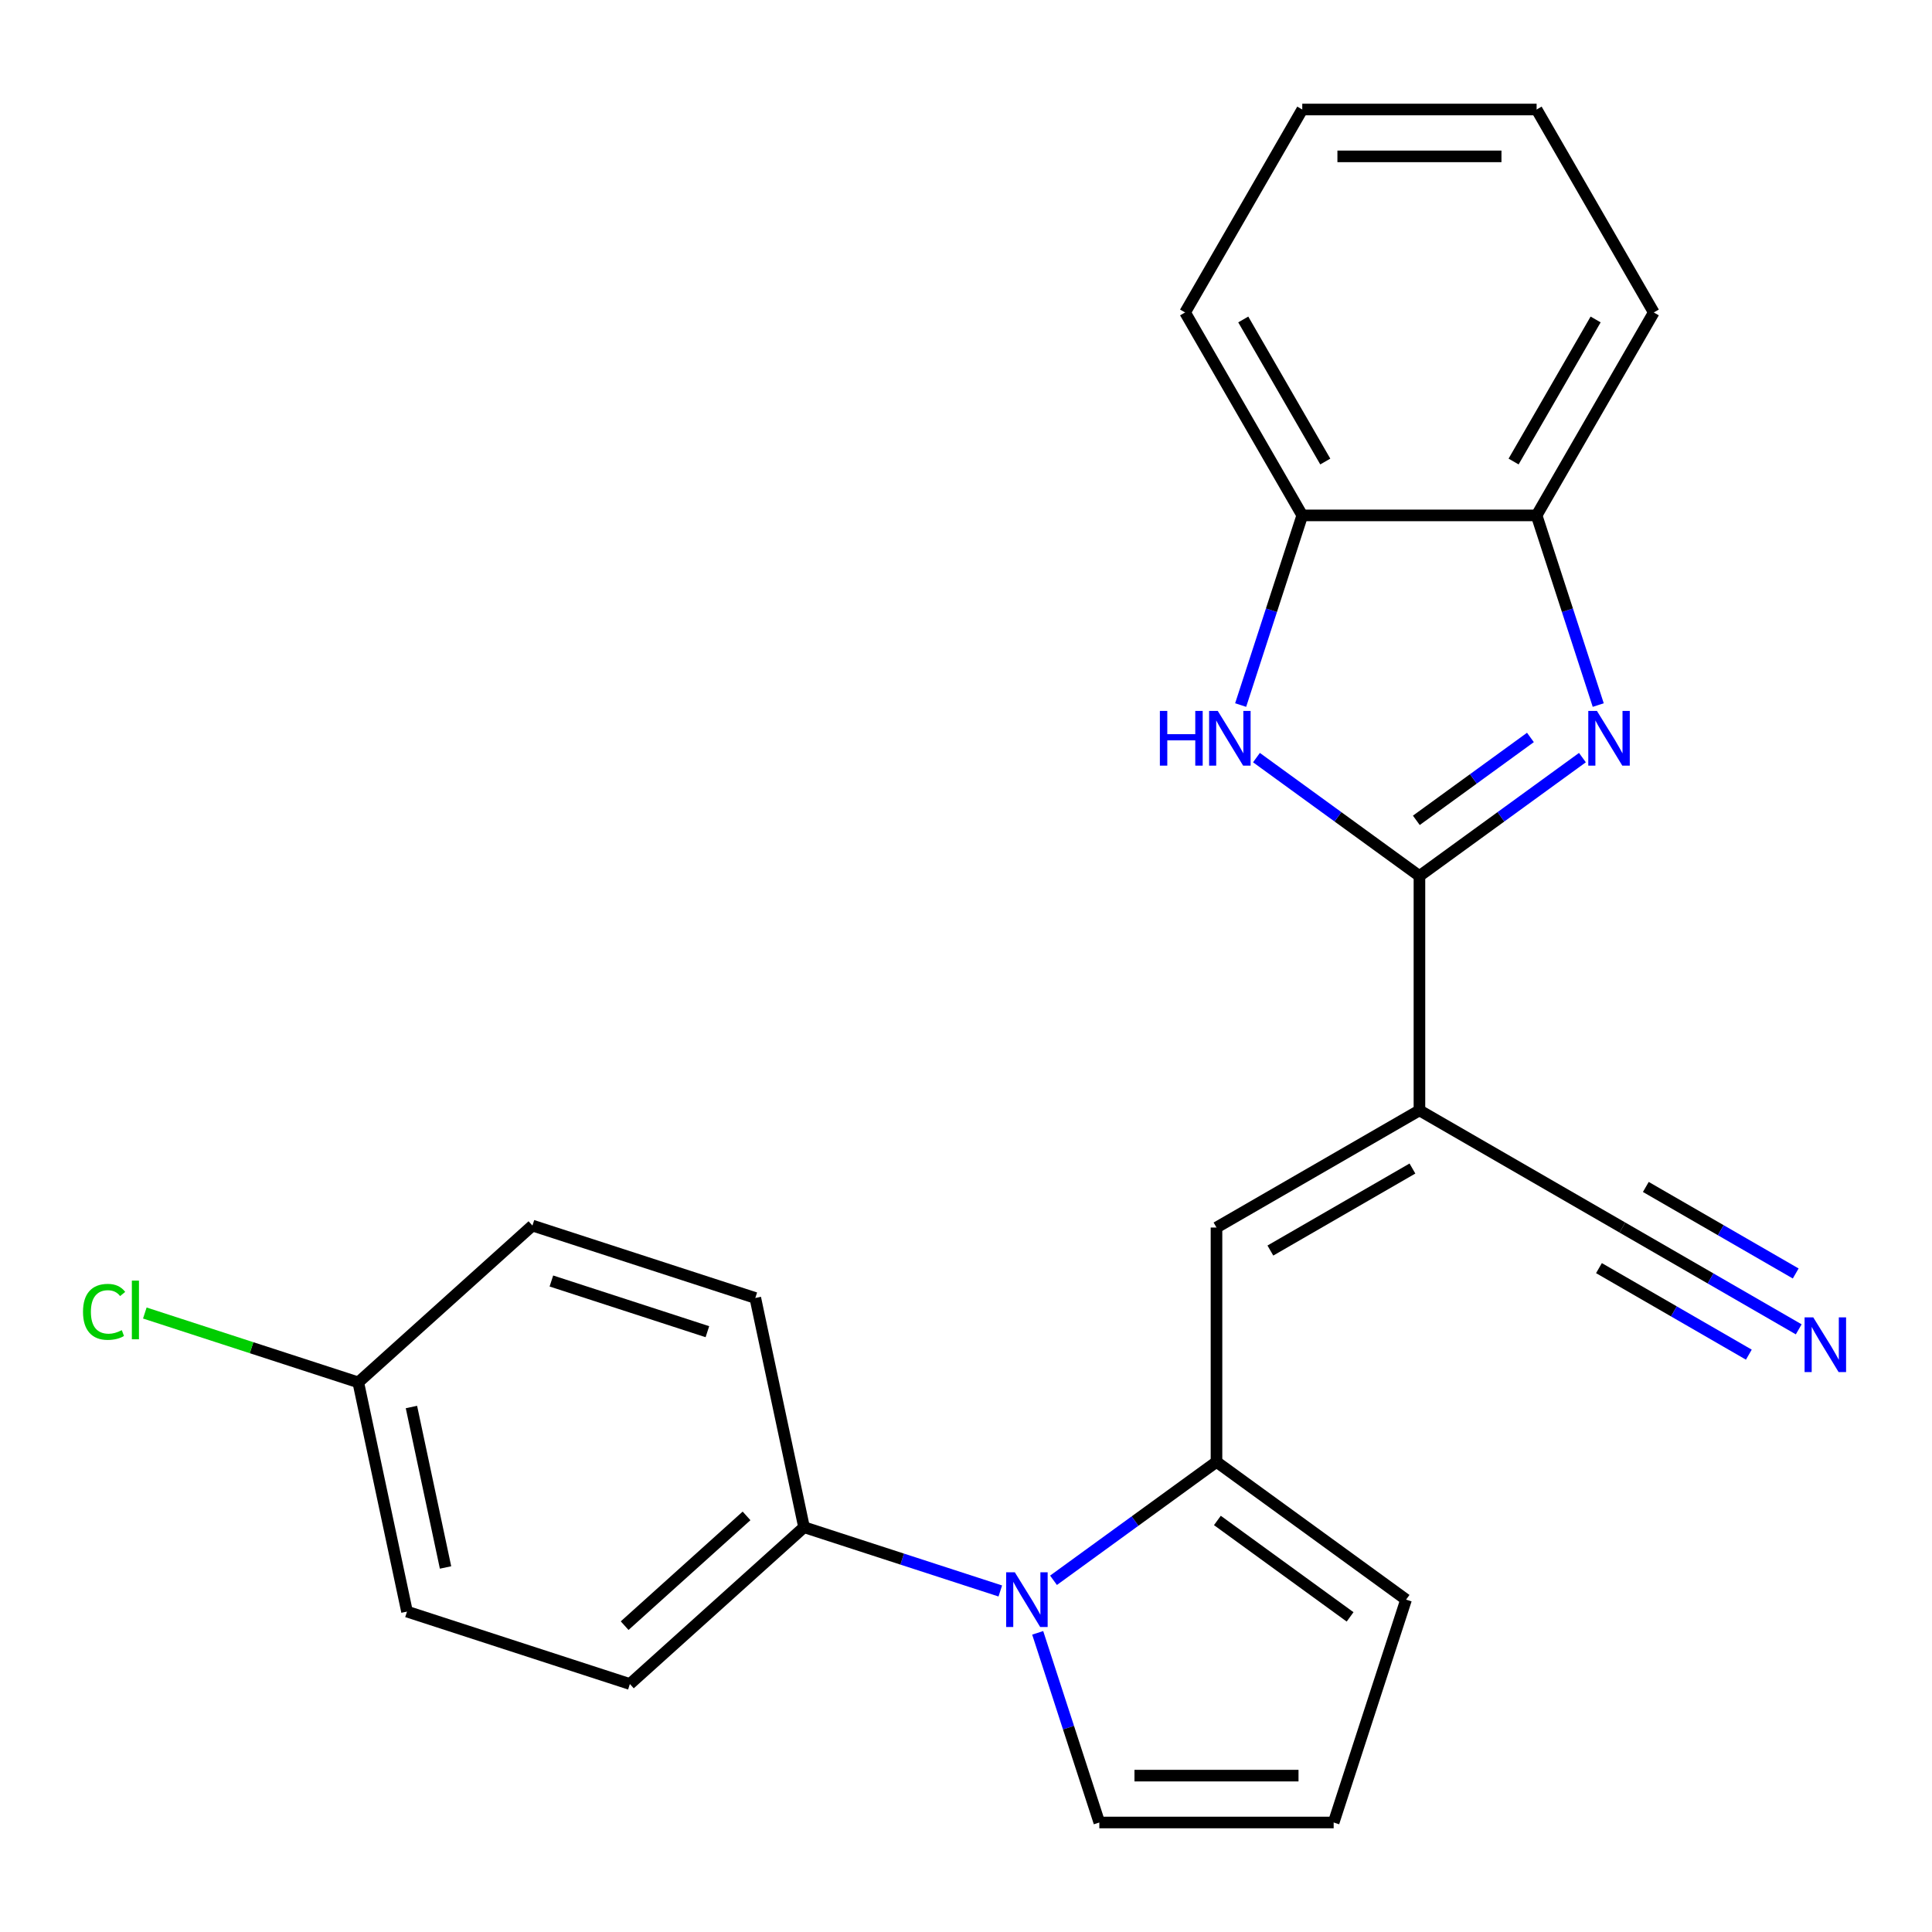 <?xml version='1.0' encoding='iso-8859-1'?>
<svg version='1.1' baseProfile='full'
              xmlns='http://www.w3.org/2000/svg'
                      xmlns:rdkit='http://www.rdkit.org/xml'
                      xmlns:xlink='http://www.w3.org/1999/xlink'
                  xml:space='preserve'
width='1000px' height='1000px' viewBox='0 0 1000 1000'>
<!-- END OF HEADER -->
<rect style='opacity:1.0;fill:#FFFFFF;stroke:none' width='1000' height='1000' x='0' y='0'> </rect>
<path class='bond-0' d='M 734.7,453.425 L 734.7,574.721' style='fill:none;fill-rule:evenodd;stroke:#000000;stroke-width:6px;stroke-linecap:butt;stroke-linejoin:miter;stroke-opacity:1' />
<path class='bond-1' d='M 734.7,453.425 L 776.879,422.781' style='fill:none;fill-rule:evenodd;stroke:#000000;stroke-width:6px;stroke-linecap:butt;stroke-linejoin:miter;stroke-opacity:1' />
<path class='bond-1' d='M 776.879,422.781 L 819.058,392.136' style='fill:none;fill-rule:evenodd;stroke:#0000FF;stroke-width:6px;stroke-linecap:butt;stroke-linejoin:miter;stroke-opacity:1' />
<path class='bond-1' d='M 733.094,424.606 L 762.62,403.154' style='fill:none;fill-rule:evenodd;stroke:#000000;stroke-width:6px;stroke-linecap:butt;stroke-linejoin:miter;stroke-opacity:1' />
<path class='bond-1' d='M 762.62,403.154 L 792.145,381.703' style='fill:none;fill-rule:evenodd;stroke:#0000FF;stroke-width:6px;stroke-linecap:butt;stroke-linejoin:miter;stroke-opacity:1' />
<path class='bond-4' d='M 734.7,453.425 L 692.521,422.781' style='fill:none;fill-rule:evenodd;stroke:#000000;stroke-width:6px;stroke-linecap:butt;stroke-linejoin:miter;stroke-opacity:1' />
<path class='bond-4' d='M 692.521,422.781 L 650.342,392.136' style='fill:none;fill-rule:evenodd;stroke:#0000FF;stroke-width:6px;stroke-linecap:butt;stroke-linejoin:miter;stroke-opacity:1' />
<path class='bond-5' d='M 734.7,574.721 L 629.655,635.369' style='fill:none;fill-rule:evenodd;stroke:#000000;stroke-width:6px;stroke-linecap:butt;stroke-linejoin:miter;stroke-opacity:1' />
<path class='bond-5' d='M 731.073,604.828 L 657.541,647.281' style='fill:none;fill-rule:evenodd;stroke:#000000;stroke-width:6px;stroke-linecap:butt;stroke-linejoin:miter;stroke-opacity:1' />
<path class='bond-6' d='M 734.7,574.721 L 839.745,635.369' style='fill:none;fill-rule:evenodd;stroke:#000000;stroke-width:6px;stroke-linecap:butt;stroke-linejoin:miter;stroke-opacity:1' />
<path class='bond-7' d='M 827.244,364.937 L 811.296,315.854' style='fill:none;fill-rule:evenodd;stroke:#0000FF;stroke-width:6px;stroke-linecap:butt;stroke-linejoin:miter;stroke-opacity:1' />
<path class='bond-7' d='M 811.296,315.854 L 795.348,266.77' style='fill:none;fill-rule:evenodd;stroke:#000000;stroke-width:6px;stroke-linecap:butt;stroke-linejoin:miter;stroke-opacity:1' />
<path class='bond-2' d='M 629.655,756.665 L 629.655,635.369' style='fill:none;fill-rule:evenodd;stroke:#000000;stroke-width:6px;stroke-linecap:butt;stroke-linejoin:miter;stroke-opacity:1' />
<path class='bond-3' d='M 629.655,756.665 L 587.475,787.31' style='fill:none;fill-rule:evenodd;stroke:#000000;stroke-width:6px;stroke-linecap:butt;stroke-linejoin:miter;stroke-opacity:1' />
<path class='bond-3' d='M 587.475,787.31 L 545.296,817.955' style='fill:none;fill-rule:evenodd;stroke:#0000FF;stroke-width:6px;stroke-linecap:butt;stroke-linejoin:miter;stroke-opacity:1' />
<path class='bond-12' d='M 629.655,756.665 L 727.785,827.961' style='fill:none;fill-rule:evenodd;stroke:#000000;stroke-width:6px;stroke-linecap:butt;stroke-linejoin:miter;stroke-opacity:1' />
<path class='bond-12' d='M 630.115,786.986 L 698.806,836.893' style='fill:none;fill-rule:evenodd;stroke:#000000;stroke-width:6px;stroke-linecap:butt;stroke-linejoin:miter;stroke-opacity:1' />
<path class='bond-10' d='M 517.752,823.486 L 466.958,806.983' style='fill:none;fill-rule:evenodd;stroke:#0000FF;stroke-width:6px;stroke-linecap:butt;stroke-linejoin:miter;stroke-opacity:1' />
<path class='bond-10' d='M 466.958,806.983 L 416.165,790.479' style='fill:none;fill-rule:evenodd;stroke:#000000;stroke-width:6px;stroke-linecap:butt;stroke-linejoin:miter;stroke-opacity:1' />
<path class='bond-11' d='M 537.11,845.154 L 553.058,894.237' style='fill:none;fill-rule:evenodd;stroke:#0000FF;stroke-width:6px;stroke-linecap:butt;stroke-linejoin:miter;stroke-opacity:1' />
<path class='bond-11' d='M 553.058,894.237 L 569.007,943.321' style='fill:none;fill-rule:evenodd;stroke:#000000;stroke-width:6px;stroke-linecap:butt;stroke-linejoin:miter;stroke-opacity:1' />
<path class='bond-8' d='M 642.156,364.937 L 658.104,315.854' style='fill:none;fill-rule:evenodd;stroke:#0000FF;stroke-width:6px;stroke-linecap:butt;stroke-linejoin:miter;stroke-opacity:1' />
<path class='bond-8' d='M 658.104,315.854 L 674.052,266.77' style='fill:none;fill-rule:evenodd;stroke:#000000;stroke-width:6px;stroke-linecap:butt;stroke-linejoin:miter;stroke-opacity:1' />
<path class='bond-9' d='M 839.745,635.369 L 885.382,661.718' style='fill:none;fill-rule:evenodd;stroke:#000000;stroke-width:6px;stroke-linecap:butt;stroke-linejoin:miter;stroke-opacity:1' />
<path class='bond-9' d='M 885.382,661.718 L 931.018,688.066' style='fill:none;fill-rule:evenodd;stroke:#0000FF;stroke-width:6px;stroke-linecap:butt;stroke-linejoin:miter;stroke-opacity:1' />
<path class='bond-9' d='M 827.616,656.378 L 866.407,678.774' style='fill:none;fill-rule:evenodd;stroke:#000000;stroke-width:6px;stroke-linecap:butt;stroke-linejoin:miter;stroke-opacity:1' />
<path class='bond-9' d='M 866.407,678.774 L 905.198,701.17' style='fill:none;fill-rule:evenodd;stroke:#0000FF;stroke-width:6px;stroke-linecap:butt;stroke-linejoin:miter;stroke-opacity:1' />
<path class='bond-9' d='M 851.875,614.36 L 890.666,636.756' style='fill:none;fill-rule:evenodd;stroke:#000000;stroke-width:6px;stroke-linecap:butt;stroke-linejoin:miter;stroke-opacity:1' />
<path class='bond-9' d='M 890.666,636.756 L 929.457,659.152' style='fill:none;fill-rule:evenodd;stroke:#0000FF;stroke-width:6px;stroke-linecap:butt;stroke-linejoin:miter;stroke-opacity:1' />
<path class='bond-20' d='M 795.348,266.77 L 855.996,161.725' style='fill:none;fill-rule:evenodd;stroke:#000000;stroke-width:6px;stroke-linecap:butt;stroke-linejoin:miter;stroke-opacity:1' />
<path class='bond-20' d='M 783.436,238.884 L 825.89,165.352' style='fill:none;fill-rule:evenodd;stroke:#000000;stroke-width:6px;stroke-linecap:butt;stroke-linejoin:miter;stroke-opacity:1' />
<path class='bond-24' d='M 795.348,266.77 L 674.052,266.77' style='fill:none;fill-rule:evenodd;stroke:#000000;stroke-width:6px;stroke-linecap:butt;stroke-linejoin:miter;stroke-opacity:1' />
<path class='bond-21' d='M 674.052,266.77 L 613.404,161.725' style='fill:none;fill-rule:evenodd;stroke:#000000;stroke-width:6px;stroke-linecap:butt;stroke-linejoin:miter;stroke-opacity:1' />
<path class='bond-21' d='M 685.964,238.884 L 643.51,165.352' style='fill:none;fill-rule:evenodd;stroke:#000000;stroke-width:6px;stroke-linecap:butt;stroke-linejoin:miter;stroke-opacity:1' />
<path class='bond-14' d='M 416.165,790.479 L 326.024,871.642' style='fill:none;fill-rule:evenodd;stroke:#000000;stroke-width:6px;stroke-linecap:butt;stroke-linejoin:miter;stroke-opacity:1' />
<path class='bond-14' d='M 386.411,784.625 L 323.313,841.439' style='fill:none;fill-rule:evenodd;stroke:#000000;stroke-width:6px;stroke-linecap:butt;stroke-linejoin:miter;stroke-opacity:1' />
<path class='bond-15' d='M 416.165,790.479 L 390.946,671.833' style='fill:none;fill-rule:evenodd;stroke:#000000;stroke-width:6px;stroke-linecap:butt;stroke-linejoin:miter;stroke-opacity:1' />
<path class='bond-26' d='M 569.007,943.321 L 690.302,943.321' style='fill:none;fill-rule:evenodd;stroke:#000000;stroke-width:6px;stroke-linecap:butt;stroke-linejoin:miter;stroke-opacity:1' />
<path class='bond-26' d='M 587.201,919.061 L 672.108,919.061' style='fill:none;fill-rule:evenodd;stroke:#000000;stroke-width:6px;stroke-linecap:butt;stroke-linejoin:miter;stroke-opacity:1' />
<path class='bond-13' d='M 727.785,827.961 L 690.302,943.321' style='fill:none;fill-rule:evenodd;stroke:#000000;stroke-width:6px;stroke-linecap:butt;stroke-linejoin:miter;stroke-opacity:1' />
<path class='bond-18' d='M 326.024,871.642 L 210.665,834.159' style='fill:none;fill-rule:evenodd;stroke:#000000;stroke-width:6px;stroke-linecap:butt;stroke-linejoin:miter;stroke-opacity:1' />
<path class='bond-17' d='M 390.946,671.833 L 275.587,634.351' style='fill:none;fill-rule:evenodd;stroke:#000000;stroke-width:6px;stroke-linecap:butt;stroke-linejoin:miter;stroke-opacity:1' />
<path class='bond-17' d='M 366.146,689.283 L 285.394,663.045' style='fill:none;fill-rule:evenodd;stroke:#000000;stroke-width:6px;stroke-linecap:butt;stroke-linejoin:miter;stroke-opacity:1' />
<path class='bond-16' d='M 185.446,715.514 L 275.587,634.351' style='fill:none;fill-rule:evenodd;stroke:#000000;stroke-width:6px;stroke-linecap:butt;stroke-linejoin:miter;stroke-opacity:1' />
<path class='bond-19' d='M 185.446,715.514 L 130.203,697.564' style='fill:none;fill-rule:evenodd;stroke:#000000;stroke-width:6px;stroke-linecap:butt;stroke-linejoin:miter;stroke-opacity:1' />
<path class='bond-19' d='M 130.203,697.564 L 74.959,679.614' style='fill:none;fill-rule:evenodd;stroke:#00CC00;stroke-width:6px;stroke-linecap:butt;stroke-linejoin:miter;stroke-opacity:1' />
<path class='bond-27' d='M 185.446,715.514 L 210.665,834.159' style='fill:none;fill-rule:evenodd;stroke:#000000;stroke-width:6px;stroke-linecap:butt;stroke-linejoin:miter;stroke-opacity:1' />
<path class='bond-27' d='M 212.958,728.267 L 230.611,811.318' style='fill:none;fill-rule:evenodd;stroke:#000000;stroke-width:6px;stroke-linecap:butt;stroke-linejoin:miter;stroke-opacity:1' />
<path class='bond-23' d='M 855.996,161.725 L 795.348,56.679' style='fill:none;fill-rule:evenodd;stroke:#000000;stroke-width:6px;stroke-linecap:butt;stroke-linejoin:miter;stroke-opacity:1' />
<path class='bond-22' d='M 613.404,161.725 L 674.052,56.679' style='fill:none;fill-rule:evenodd;stroke:#000000;stroke-width:6px;stroke-linecap:butt;stroke-linejoin:miter;stroke-opacity:1' />
<path class='bond-25' d='M 674.052,56.679 L 795.348,56.679' style='fill:none;fill-rule:evenodd;stroke:#000000;stroke-width:6px;stroke-linecap:butt;stroke-linejoin:miter;stroke-opacity:1' />
<path class='bond-25' d='M 692.246,80.939 L 777.153,80.939' style='fill:none;fill-rule:evenodd;stroke:#000000;stroke-width:6px;stroke-linecap:butt;stroke-linejoin:miter;stroke-opacity:1' />
<path  class='atom-2' d='M 826.57 367.969
L 835.85 382.969
Q 836.77 384.449, 838.25 387.129
Q 839.73 389.809, 839.81 389.969
L 839.81 367.969
L 843.57 367.969
L 843.57 396.289
L 839.69 396.289
L 829.73 379.889
Q 828.57 377.969, 827.33 375.769
Q 826.13 373.569, 825.77 372.889
L 825.77 396.289
L 822.09 396.289
L 822.09 367.969
L 826.57 367.969
' fill='#0000FF'/>
<path  class='atom-4' d='M 525.264 813.801
L 534.544 828.801
Q 535.464 830.281, 536.944 832.961
Q 538.424 835.641, 538.504 835.801
L 538.504 813.801
L 542.264 813.801
L 542.264 842.121
L 538.384 842.121
L 528.424 825.721
Q 527.264 823.801, 526.024 821.601
Q 524.824 819.401, 524.464 818.721
L 524.464 842.121
L 520.784 842.121
L 520.784 813.801
L 525.264 813.801
' fill='#0000FF'/>
<path  class='atom-5' d='M 600.349 367.969
L 604.189 367.969
L 604.189 380.009
L 618.669 380.009
L 618.669 367.969
L 622.509 367.969
L 622.509 396.289
L 618.669 396.289
L 618.669 383.209
L 604.189 383.209
L 604.189 396.289
L 600.349 396.289
L 600.349 367.969
' fill='#0000FF'/>
<path  class='atom-5' d='M 630.309 367.969
L 639.589 382.969
Q 640.509 384.449, 641.989 387.129
Q 643.469 389.809, 643.549 389.969
L 643.549 367.969
L 647.309 367.969
L 647.309 396.289
L 643.429 396.289
L 633.469 379.889
Q 632.309 377.969, 631.069 375.769
Q 629.869 373.569, 629.509 372.889
L 629.509 396.289
L 625.829 396.289
L 625.829 367.969
L 630.309 367.969
' fill='#0000FF'/>
<path  class='atom-10' d='M 938.531 681.857
L 947.811 696.857
Q 948.731 698.337, 950.211 701.017
Q 951.691 703.697, 951.771 703.857
L 951.771 681.857
L 955.531 681.857
L 955.531 710.177
L 951.651 710.177
L 941.691 693.777
Q 940.531 691.857, 939.291 689.657
Q 938.091 687.457, 937.731 686.777
L 937.731 710.177
L 934.051 710.177
L 934.051 681.857
L 938.531 681.857
' fill='#0000FF'/>
<path  class='atom-20' d='M 42.967 679.011
Q 42.967 671.971, 46.247 668.291
Q 49.567 664.571, 55.847 664.571
Q 61.687 664.571, 64.807 668.691
L 62.167 670.851
Q 59.887 667.851, 55.847 667.851
Q 51.567 667.851, 49.287 670.731
Q 47.047 673.571, 47.047 679.011
Q 47.047 684.611, 49.367 687.491
Q 51.727 690.371, 56.287 690.371
Q 59.407 690.371, 63.047 688.491
L 64.167 691.491
Q 62.687 692.451, 60.447 693.011
Q 58.207 693.571, 55.727 693.571
Q 49.567 693.571, 46.247 689.811
Q 42.967 686.051, 42.967 679.011
' fill='#00CC00'/>
<path  class='atom-20' d='M 68.247 662.851
L 71.927 662.851
L 71.927 693.211
L 68.247 693.211
L 68.247 662.851
' fill='#00CC00'/>
</svg>
